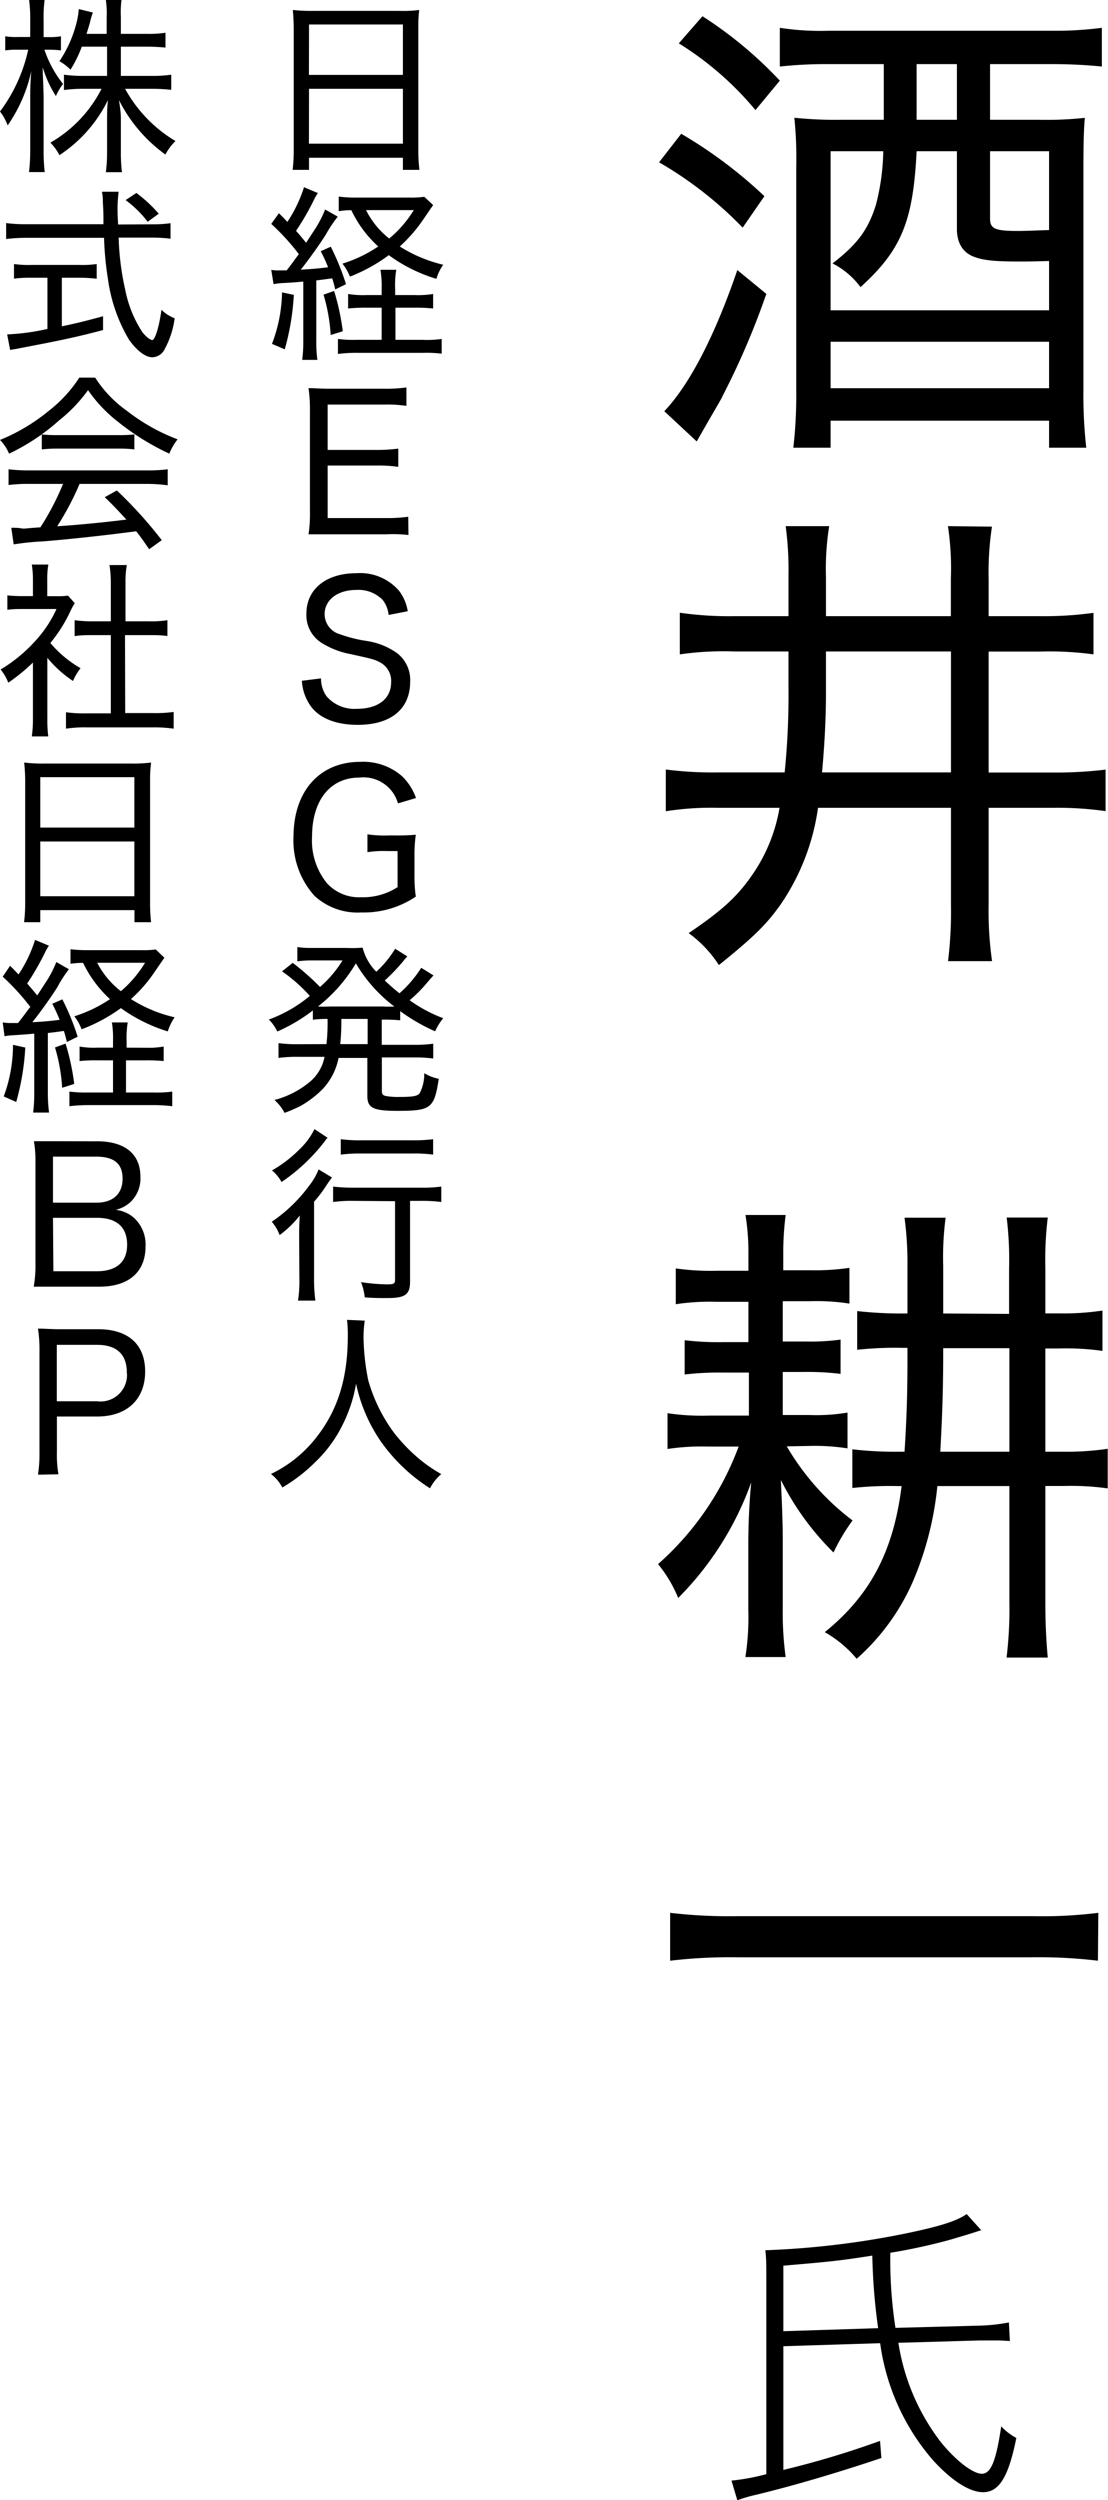 <svg xmlns="http://www.w3.org/2000/svg" width="110" height="248" viewBox="0 0 110 248"><path d="M67.63,13.27a45.33,45.33,0,0,1,8.26,6.19l-2.16,3.12a37.74,37.74,0,0,0-8.3-6.48Zm8.45,15.88a76.28,76.28,0,0,1-4.37,10.18c0,.1-.91,1.58-2.54,4.46l-3.22-3c2.5-2.63,5-7.43,7.25-14ZM69.74,1.61A40.46,40.46,0,0,1,77.42,8L75,10.92A31.35,31.35,0,0,0,67.39,4.3ZM82.22,6.36a42.74,42.74,0,0,0-4.8.24V2.76a26.77,26.77,0,0,0,4.9.29h22.07a36.22,36.22,0,0,0,5-.29V6.6c-1.61-.16-3.23-.24-4.85-.24H98.29v5.52h4.8a35.47,35.47,0,0,0,4.61-.19c-.09,1-.14,2.35-.14,5V38.56a47.64,47.64,0,0,0,.28,5.85h-3.69V41.73H82.46v2.68h-3.7a45.63,45.63,0,0,0,.29-5.61V16.48a38.53,38.53,0,0,0-.19-4.8,39.64,39.64,0,0,0,4.75.2h4.13V6.36ZM91,15c-.34,6.91-1.49,9.79-5.57,13.48a7.89,7.89,0,0,0-2.78-2.35c2.49-1.92,3.55-3.36,4.32-5.85A22.46,22.46,0,0,0,87.69,15H82.46V30.78h21.69V25.89c-1.73.05-2,.05-3,.05-2.59,0-3.69-.14-4.6-.53S95,24.16,95,22.72V15ZM82.46,38.51h21.69V33.9H82.46ZM95,6.36h-4v5.52h4ZM104.15,15H98.29v6.67c0,1,.44,1.24,2.74,1.24.82,0,1.82-.05,3.12-.09ZM72.91,64.62a30.69,30.69,0,0,0-5.42.29V60.78a34.43,34.43,0,0,0,5.37.34h5.42v-4A32.68,32.68,0,0,0,78,52.19h4.32A27.08,27.08,0,0,0,82,57.28v3.84H94.4V57.38a28.15,28.15,0,0,0-.29-5.19l4.37.05a29.92,29.92,0,0,0-.33,5.18v3.7h5.13a35.83,35.83,0,0,0,5.28-.33v4.12a32.18,32.18,0,0,0-5.28-.28H98.15v12h6.29a41,41,0,0,0,5.32-.29v4.12a33.79,33.79,0,0,0-5.32-.33H98.15v9.6a35.15,35.15,0,0,0,.34,5.61H94.12a40.48,40.48,0,0,0,.29-5.61v-9.6H81.21a22.42,22.42,0,0,1-3.65,9.5c-1.44,2.06-2.73,3.31-6.19,6.1a11.84,11.84,0,0,0-3-3.17c3.26-2.21,4.75-3.55,6.23-5.66a16.46,16.46,0,0,0,2.79-6.77H71.28a29,29,0,0,0-5.18.34V76.33a36.69,36.69,0,0,0,5.13.29H77.9a77,77,0,0,0,.38-8.45V64.62ZM82,68.7c0,2.69-.15,5.28-.39,7.92H94.41v-12H82Zm-3.89,74.77a25,25,0,0,0,6.53,7.35A18.89,18.89,0,0,0,82.75,154a27.28,27.28,0,0,1-5.23-7.2c.14,2.83.19,4.47.19,6v6.87a32.15,32.15,0,0,0,.29,4.7H74a25.54,25.54,0,0,0,.29-4.7v-6.39c0-2.11.1-4.27.29-6.24a31.06,31.06,0,0,1-7.25,11.47,13.06,13.06,0,0,0-2-3.36,29,29,0,0,0,8-11.66H70.27a22.61,22.61,0,0,0-4,.24v-3.55a23.17,23.17,0,0,0,4.08.24h4v-4.27H71.76a29.88,29.88,0,0,0-3.79.19v-3.4a27.29,27.29,0,0,0,3.84.19H74.3v-4H71.09a22.61,22.61,0,0,0-4,.24v-3.55a24.64,24.64,0,0,0,4.12.23H74.3v-1.53a23,23,0,0,0-.29-4H78a29.43,29.43,0,0,0-.24,4V126h2.68a23,23,0,0,0,3.89-.24v3.55a21.13,21.13,0,0,0-3.89-.24H77.71v4H80a22.11,22.11,0,0,0,3.45-.19v3.4a26.76,26.76,0,0,0-3.69-.19H77.71v4.27H80.3a19,19,0,0,0,3.84-.24v3.55a21.13,21.13,0,0,0-3.89-.24Zm22.07-13.14v-4.56a34.13,34.13,0,0,0-.24-5h4.08a34.75,34.75,0,0,0-.24,5v4.51h1.35a26.06,26.06,0,0,0,4.32-.28V134a26,26,0,0,0-4.32-.24h-1.35V144h1.73a27.77,27.77,0,0,0,4.46-.29v3.93a26,26,0,0,0-4.32-.24h-1.87V159c0,2.16.1,3.88.24,5.42H99.93a40,40,0,0,0,.28-5.47V147.41H93.06a32.12,32.12,0,0,1-2.4,9.4,22,22,0,0,1-5.61,7.73,11.51,11.51,0,0,0-3.17-2.64c4.51-3.65,6.82-8,7.63-14.49h-.33a34.64,34.64,0,0,0-4.56.19v-3.84a35.36,35.36,0,0,0,4.6.24h.58c.19-2.93.29-5.47.29-9v-1.3h-.43a34.64,34.64,0,0,0-4.56.19v-3.84a39.38,39.38,0,0,0,4.6.24h.39v-4.7a33.62,33.62,0,0,0-.29-4.8h4.08a29.7,29.7,0,0,0-.24,4.8v4.7ZM93.64,134c0,3.79-.1,6.62-.29,10h6.86V133.73H93.64ZM109,194.49a49.69,49.69,0,0,0-6.57-.34H73.2a51.21,51.21,0,0,0-6.67.34v-4.75a49.51,49.51,0,0,0,6.67.33h29.27a45.05,45.05,0,0,0,6.57-.33ZM77.77,232.73V245a89,89,0,0,0,9.6-2.88l.13,1.7c-4.29,1.44-8.61,2.72-12.45,3.65a14.55,14.55,0,0,0-1.85.54l-.58-1.95a21.5,21.5,0,0,0,3.46-.64v-19.3c0-1.35,0-2.14-.1-2.91a84.83,84.83,0,0,0,14.11-1.7c3.32-.7,4.86-1.19,5.88-1.89l1.44,1.6c-.86.29-1.82.57-2.78.86-1.44.42-3.87,1-6.24,1.38a44.22,44.22,0,0,0,.51,7.45l8.26-.22a17.41,17.41,0,0,0,3-.32l.1,1.85a16,16,0,0,0-1.7-.06c-.51,0-1,0-1.37,0l-8,.23a21.54,21.54,0,0,0,4.19,9.82c1.5,1.86,3.2,3.17,4.1,3.17s1.41-1.28,1.92-4.7a5.82,5.82,0,0,0,1.5,1.15c-.77,3.84-1.7,5.38-3.3,5.38-1.35,0-3.14-1.15-5-3.2a22.3,22.3,0,0,1-5.22-11.58Zm9.41-1.79a59.89,59.89,0,0,1-.58-7.2c-3.2.51-4.25.61-8.83,1v6.5ZM29.16,2.88q0-.94-.09-1.89a17.41,17.41,0,0,0,2,.09h8.55a12.81,12.81,0,0,0,2-.09,13.12,13.12,0,0,0-.09,1.77v12a16.17,16.17,0,0,0,.11,2.09H40v-1.2H30.68v1.2H29.05a15.86,15.86,0,0,0,.11-2.07Zm1.51,4.55H40v-5H30.68Zm0,6.82H40V8.81H30.68ZM26.93,26.77a4.25,4.25,0,0,0,.8.05h.73c.69-.88.74-1,1.21-1.61a22.81,22.81,0,0,0-2.74-3l.76-1.06c.43.43.47.46.84.86a13.63,13.63,0,0,0,1.65-3.44l1.38.58a4.5,4.5,0,0,0-.39.67,25.4,25.4,0,0,1-1.78,3.08c.4.45.4.45,1,1.18l.79-1.21a11.28,11.28,0,0,0,1.1-2.09l1.25.71a14,14,0,0,0-1.18,1.77c-.62,1-1.72,2.52-2.49,3.49,1.25-.07,1.85-.13,2.71-.24a14.19,14.19,0,0,0-.73-1.59l1-.45a25,25,0,0,1,1.51,3.72l-1.07.52a11.18,11.18,0,0,0-.3-1.1l-1.58.21v6a13.09,13.09,0,0,0,.11,1.88H30a13.45,13.45,0,0,0,.11-1.9V27.93c-1,.09-1,.09-2.24.16a5.52,5.52,0,0,0-.71.1Zm2.24,2.48a24.68,24.68,0,0,1-.9,5.4L27,34.11A14.89,14.89,0,0,0,28,29Zm4-.39a23.3,23.3,0,0,1,.86,4l-1.2.37a17.58,17.58,0,0,0-.71-4Zm8,.41A9.2,9.2,0,0,0,43,29.16V30.6a16.88,16.88,0,0,0-1.74-.08h-2v3.19h2.71a9.83,9.83,0,0,0,1.88-.09v1.46A13.09,13.09,0,0,0,41.94,35H35.48a13.79,13.79,0,0,0-1.93.11V33.62a10.86,10.86,0,0,0,1.8.09h2.54V30.52H36.34a17.54,17.54,0,0,0-1.78.08V29.16a8.83,8.83,0,0,0,1.78.11h1.55v-.6a10.16,10.16,0,0,0-.12-1.91h1.57a9.38,9.38,0,0,0-.11,1.91v.6ZM43,20.34,42,21.8a15,15,0,0,1-2.31,2.65A14.11,14.11,0,0,0,44,26.26a4.63,4.63,0,0,0-.67,1.4,15.51,15.51,0,0,1-4.73-2.35,16.54,16.54,0,0,1-3.86,2.13A5.3,5.3,0,0,0,34,26.15a13.49,13.49,0,0,0,3.55-1.7,11.54,11.54,0,0,1-2.67-3.6,7.44,7.44,0,0,0-1.25.1V19.5a13.09,13.09,0,0,0,1.88.1h5.16a8.82,8.82,0,0,0,1.45-.08Zm-6.66.5a8.27,8.27,0,0,0,2.3,2.82,11.35,11.35,0,0,0,2.44-2.82Zm4.21,32.23A13.15,13.15,0,0,0,38.36,53H32.75c-1,0-1.43,0-2.12,0a13.25,13.25,0,0,0,.14-2.27v-10a15.09,15.09,0,0,0-.14-2.23c.63,0,1.21.06,2.12.06h5.42a14.42,14.42,0,0,0,2.18-.13v1.83a13.23,13.23,0,0,0-2.18-.13H32.53v4.5h4.8a16.29,16.29,0,0,0,2.21-.13v1.81a13.59,13.59,0,0,0-2.21-.13h-4.8v5.21h5.83a15.8,15.8,0,0,0,2.17-.13ZM31.87,67.29a3,3,0,0,0,.56,1.79,3.66,3.66,0,0,0,3,1.23c2.11,0,3.4-1,3.4-2.63a2.07,2.07,0,0,0-1-1.92c-.6-.34-.76-.38-3.14-.9a8.13,8.13,0,0,1-2.61-1,3.24,3.24,0,0,1-1.66-3c0-2.4,1.94-4,4.94-4a5.1,5.1,0,0,1,4.28,1.77,4.57,4.57,0,0,1,.84,2L38.58,61A2.84,2.84,0,0,0,38,59.52a3.35,3.35,0,0,0-2.65-1c-1.85,0-3.12,1-3.12,2.39a2.07,2.07,0,0,0,1.51,2,13.74,13.74,0,0,0,2.67.67,7,7,0,0,1,3,1.2,3.35,3.35,0,0,1,1.31,2.84c0,2.71-1.91,4.28-5.2,4.28-2.11,0-3.71-.62-4.6-1.76a4.78,4.78,0,0,1-.95-2.61Zm6.54,17.13a10.37,10.37,0,0,0-1.93.11V82.76a11.38,11.38,0,0,0,2.1.11h.65a20.06,20.06,0,0,0,2.05-.07A14.42,14.42,0,0,0,41.15,85v1.78a14.16,14.16,0,0,0,.13,2.16,9.25,9.25,0,0,1-5.4,1.57,6.32,6.32,0,0,1-4.65-1.64A8.17,8.17,0,0,1,29.14,83c0-4.53,2.6-7.43,6.63-7.43A5.85,5.85,0,0,1,39.92,77a5.6,5.6,0,0,1,1.38,2.16l-1.79.53a3.56,3.56,0,0,0-3.83-2.56c-2.9,0-4.7,2.26-4.7,5.86a6.69,6.69,0,0,0,1.49,4.63A4.3,4.3,0,0,0,35.85,89a6.34,6.34,0,0,0,3.62-1V84.42Zm-6,19.15a18.94,18.94,0,0,0,.11-2.5,11.8,11.8,0,0,0-1.46.08v-.92a16.75,16.75,0,0,1-3.53,2.09,4.28,4.28,0,0,0-.84-1.19,13.66,13.66,0,0,0,4.07-2.34A15.62,15.62,0,0,0,28,96.35l1.06-.84a24.64,24.64,0,0,1,2.71,2.39A11.08,11.08,0,0,0,34,95.27h-3.3a9.37,9.37,0,0,0-1.18.09V93.94a8.3,8.3,0,0,0,1.4.09h3.51A11.39,11.39,0,0,0,36,94a5.21,5.21,0,0,0,1.36,2.39,10.48,10.48,0,0,0,1.87-2.28l1.21.76a4.19,4.19,0,0,0-.39.45,18.85,18.85,0,0,1-1.85,1.94c.43.41.92.84,1.46,1.27A11.84,11.84,0,0,0,41.82,96l1.22.76c-.19.19-.19.19-.88,1a14.67,14.67,0,0,1-1.49,1.46A14.34,14.34,0,0,0,44,101a5.75,5.75,0,0,0-.8,1.3,18.53,18.53,0,0,1-3.47-2v.91a14.81,14.81,0,0,0-1.63-.07h-.2v2.5h3.23a13.09,13.09,0,0,0,1.88-.11v1.47a13.09,13.09,0,0,0-1.88-.11H37.91v3.3c0,.34.09.47.42.53a6.61,6.61,0,0,0,1.33.09c1.31,0,1.78-.08,2-.36a4.17,4.17,0,0,0,.46-2,4.36,4.36,0,0,0,1.44.56c-.45,2.93-.76,3.18-4.09,3.18-2.41,0-3-.28-3-1.48v-3.77H33.61A6.23,6.23,0,0,1,32.06,108a10.07,10.07,0,0,1-2.2,1.69,13.5,13.5,0,0,1-1.61.7,4.54,4.54,0,0,0-1-1.28,9,9,0,0,0,3.57-1.85,4.27,4.27,0,0,0,1.4-2.43H29.54a13.31,13.31,0,0,0-1.89.11v-1.47a13.31,13.31,0,0,0,1.89.11ZM38,99.84a11,11,0,0,0,1.15,0,14.63,14.63,0,0,1-3.82-4.28,15.57,15.57,0,0,1-3.76,4.28,11.73,11.73,0,0,0,1.18,0Zm-4.11,1.23a23.12,23.12,0,0,1-.11,2.5h2.72v-2.5Zm-4.19,21.72c0-.72,0-1.25.06-2.22a10,10,0,0,1-2,1.94,4.3,4.3,0,0,0-.78-1.32,15.17,15.17,0,0,0,3.71-3.57,6.4,6.4,0,0,0,.94-1.62l1.33.8c-.19.24-.28.37-.58.82a12.39,12.39,0,0,1-1.2,1.58v7.51a16,16,0,0,0,.13,2.3H29.59a13.59,13.59,0,0,0,.13-2.3Zm2.82-9.93a3,3,0,0,0-.31.39,18.41,18.41,0,0,1-4.26,4,3.9,3.9,0,0,0-.95-1.15A12.58,12.58,0,0,0,29.74,114a7,7,0,0,0,1.48-2Zm2.67,6.26a13.63,13.63,0,0,0-2.12.11V117.7a16.63,16.63,0,0,0,2.12.11h6.5a13.63,13.63,0,0,0,2.12-.11v1.53a14.78,14.78,0,0,0-2.1-.11h-1v8c0,1.29-.48,1.64-2.26,1.64-.67,0-1.44,0-2.24-.07a5.56,5.56,0,0,0-.37-1.51,18.87,18.87,0,0,0,2.6.22c.65,0,.78-.07.78-.45v-7.8ZM33.83,113a13.49,13.49,0,0,0,2,.11H41a14.43,14.43,0,0,0,2-.11v1.53a14.22,14.22,0,0,0-2-.11H35.83a14.9,14.9,0,0,0-2,.11ZM36.21,131a12,12,0,0,0-.12,1.7,23.11,23.11,0,0,0,.47,4.22,16.08,16.08,0,0,0,2.58,5.23,16.75,16.75,0,0,0,2.67,2.72,14.31,14.31,0,0,0,2,1.35,4.66,4.66,0,0,0-1.12,1.41,17.37,17.37,0,0,1-4.89-4.66,15.81,15.81,0,0,1-2.45-5.72,14.35,14.35,0,0,1-1.32,4.05A13.09,13.09,0,0,1,31.33,145a16.27,16.27,0,0,1-3.3,2.55,4.17,4.17,0,0,0-1.13-1.34,12.59,12.59,0,0,0,4.53-3.66c2.12-2.71,3.1-5.86,3.1-10.06a11.71,11.71,0,0,0-.08-1.57ZM4.41,4.93a11.14,11.14,0,0,0,1.85,3.4,5.2,5.2,0,0,0-.71,1.2A11.22,11.22,0,0,1,4.24,6.67c0,.8.07,1.75.09,2.91v5.28a18.07,18.07,0,0,0,.11,2.21H2.88A18.11,18.11,0,0,0,3,14.87V9.94c0-1,0-1.63.11-2.9a15.07,15.07,0,0,1-2.35,5.4A5.13,5.13,0,0,0,0,11.06,15.84,15.84,0,0,0,2.8,4.93h-1A8,8,0,0,0,.52,5V3.6a7,7,0,0,0,1.29.07H3V1.94A13.93,13.93,0,0,0,2.89,0H4.43a12.36,12.36,0,0,0-.1,1.92V3.68h.6A6,6,0,0,0,6.05,3.6V5A10.14,10.14,0,0,0,5,4.93Zm3.71-.3A12.18,12.18,0,0,1,7,6.91a5.26,5.26,0,0,0-1.1-.84A12,12,0,0,0,7.68,1.9a7.22,7.22,0,0,0,.14-1l1.4.34a7.86,7.86,0,0,0-.31,1.08L8.59,3.36h2V1.72A9.37,9.37,0,0,0,10.51,0h1.55A10.39,10.39,0,0,0,12,1.72V3.36h2.58a11.49,11.49,0,0,0,1.85-.11V4.72c-.62-.06-1.25-.09-1.87-.09H12v2.9h3.16A13.09,13.09,0,0,0,17,7.41v1.5a17.65,17.65,0,0,0-1.88-.1H12.42a13.7,13.7,0,0,0,5,5.18,5.33,5.33,0,0,0-1,1.34,15,15,0,0,1-4.61-5.4C12,11.14,12,11.39,12,12v3.08a15.11,15.11,0,0,0,.11,2H10.51a15.26,15.26,0,0,0,.12-2v-3c0-.69,0-1.45.09-2.16A13.76,13.76,0,0,1,5.9,15.39,5.06,5.06,0,0,0,5,14.15a12.88,12.88,0,0,0,5.08-5.34H8.27a13.75,13.75,0,0,0-1.92.12V7.41a13.75,13.75,0,0,0,1.92.12h2.36V4.63Zm7,17.62a12.22,12.22,0,0,0,1.81-.11v1.54a14.9,14.9,0,0,0-2-.11H11.78a26.82,26.82,0,0,0,.66,5.21,11.83,11.83,0,0,0,1.68,4.15c.33.43.78.8,1,.8s.63-1,.91-3a3.72,3.72,0,0,0,1.31.84,8.8,8.8,0,0,1-1,3.08,1.41,1.41,0,0,1-1.21.79c-.7,0-1.55-.66-2.32-1.74a16,16,0,0,1-2.09-6,31.41,31.41,0,0,1-.39-4.11H2.61a16.9,16.9,0,0,0-2,.12V22.13a15,15,0,0,0,2,.11h7.66c0-1.18,0-1.18-.06-2.22a4.44,4.44,0,0,0-.09-1h1.66a13.73,13.73,0,0,0-.11,1.7c0,.28,0,.65.06,1.55Zm-12,5.3a12.46,12.46,0,0,0-1.73.09V26.19a10.22,10.22,0,0,0,1.75.09H7.86a10.15,10.15,0,0,0,1.74-.09v1.46a14.17,14.17,0,0,0-1.72-.1H6.14v4.82c1.27-.27,2-.43,4.09-1v1.37c-2.05.54-3.54.88-5.73,1.31l-3,.58a4,4,0,0,0-.49.09l-.3-1.55a22.38,22.38,0,0,0,4-.54V27.55ZM14.66,22a10.63,10.63,0,0,0-2.19-2.15l1.07-.71a14,14,0,0,1,2.22,2.06ZM9.45,37.46a11.85,11.85,0,0,0,3.12,3.27,19.27,19.27,0,0,0,5.06,2.85A5.69,5.69,0,0,0,16.81,45a24.78,24.78,0,0,1-5.07-3.14,14.25,14.25,0,0,1-3-3.16,15.1,15.1,0,0,1-2.87,3A20.8,20.8,0,0,1,.9,45,4.31,4.31,0,0,0,0,43.64a18.78,18.78,0,0,0,4.87-2.91,13.21,13.21,0,0,0,3-3.27ZM3,48a15.41,15.41,0,0,0-2.15.11V46.55A17.11,17.11,0,0,0,3,46.66H14.5a15.41,15.41,0,0,0,2.15-.11v1.59A15.41,15.41,0,0,0,14.5,48H7.9a28.09,28.09,0,0,1-2.22,4.2c1.71-.1,4.48-.36,6.87-.66-.93-1-1.29-1.4-2.15-2.22l1.2-.67a42.59,42.59,0,0,1,4.46,4.93l-1.25.9c-.65-.94-.88-1.27-1.29-1.78-3.14.41-6.42.77-9.22,1a26.62,26.62,0,0,0-2.94.3l-.24-1.65c.32,0,.65,0,1,.06s.26,0,1.89-.1A26.7,26.7,0,0,0,6.26,48Zm1.15-4.91a12.89,12.89,0,0,0,1.52.07h6.06a12.32,12.32,0,0,0,1.61-.07v1.49a12.1,12.1,0,0,0-1.59-.08H5.64a12.29,12.29,0,0,0-1.49.08Zm.55,28.11a14.24,14.24,0,0,0,.09,1.85H3.16a13,13,0,0,0,.11-1.87V65.72a18.41,18.41,0,0,1-2.45,2,4.63,4.63,0,0,0-.76-1.31,14.9,14.9,0,0,0,3.35-2.73,12,12,0,0,0,2.2-3.27H2.26c-.51,0-1,0-1.53.08V59.06a14.46,14.46,0,0,0,1.47.07H3.27v-1.7A10,10,0,0,0,3.16,56H4.8a8.13,8.13,0,0,0-.11,1.48v1.66h1a6.28,6.28,0,0,0,1.06-.06l.67.75A7.37,7.37,0,0,0,7,60.6a14.6,14.6,0,0,1-2,3.18,11.11,11.11,0,0,0,3,2.5,5.25,5.25,0,0,0-.75,1.27,11.64,11.64,0,0,1-2.55-2.3Zm7.73-.47h2.76a12.75,12.75,0,0,0,2.05-.11v1.66a13.94,13.94,0,0,0-2.05-.13H8.55a12.51,12.51,0,0,0-2,.13V70.65a12.75,12.75,0,0,0,2.05.11H11V63H9.24c-.61,0-1.22,0-1.83.1V61.52a12.49,12.49,0,0,0,1.83.11H11V57.8a11.45,11.45,0,0,0-.13-1.75h1.72a9.38,9.38,0,0,0-.13,1.75v3.83h2.33a10.17,10.17,0,0,0,1.83-.11v1.57C16,63,15.36,63,14.75,63H12.41ZM2.5,77.53a17.09,17.09,0,0,0-.1-1.89,15.49,15.49,0,0,0,2,.1H13a14.3,14.3,0,0,0,2-.1,13.28,13.28,0,0,0-.1,1.78v12A16.17,16.17,0,0,0,15,91.48H13.35v-1.2H4v1.2H2.39a16,16,0,0,0,.11-2.07ZM4,82.09h9.34v-5H4ZM4,88.9h9.34V83.47H4ZM.27,101.42a5.25,5.25,0,0,0,.79.06l.73,0c.69-.88.75-1,1.22-1.6a22.87,22.87,0,0,0-2.74-3L1,95.8c.43.43.47.47.84.86a13.36,13.36,0,0,0,1.64-3.43l1.38.58a4,4,0,0,0-.39.67,27,27,0,0,1-1.77,3.08c.39.45.39.45,1,1.18l.79-1.22a10.68,10.68,0,0,0,1.1-2.09l1.25.71A12.9,12.9,0,0,0,5.7,97.91c-.62,1-1.72,2.52-2.49,3.49,1.25-.07,1.85-.13,2.71-.24a16.24,16.24,0,0,0-.73-1.59l1-.44a23.5,23.5,0,0,1,1.52,3.71l-1.07.52c-.13-.52-.17-.69-.3-1.1-.67.1-.91.13-1.59.21v6a15,15,0,0,0,.12,1.89H3.29a15.18,15.18,0,0,0,.11-1.91v-5.92c-1,.09-1,.09-2.24.17a4.18,4.18,0,0,0-.71.09Zm2.24,2.49a24.68,24.68,0,0,1-.9,5.4l-1.24-.55a14.67,14.67,0,0,0,.92-5.12Zm4-.39a23.19,23.19,0,0,1,.86,4l-1.2.38a17.48,17.48,0,0,0-.71-4Zm8,.41a8.49,8.49,0,0,0,1.74-.12v1.44a16.87,16.87,0,0,0-1.74-.07h-2v3.19h2.71a11.78,11.78,0,0,0,1.88-.09v1.45a14.71,14.71,0,0,0-1.88-.11H8.81a15.45,15.45,0,0,0-1.92.11v-1.45a13.42,13.42,0,0,0,1.79.09h2.54v-3.19H9.67a15,15,0,0,0-1.77.07v-1.44a8.07,8.07,0,0,0,1.77.11h1.55v-.6a10.1,10.1,0,0,0-.11-1.9h1.57a9.33,9.33,0,0,0-.11,1.9v.6ZM16.32,95l-1,1.45A14,14,0,0,1,13,99.1a13.79,13.79,0,0,0,4.34,1.81,4.91,4.91,0,0,0-.68,1.4A16,16,0,0,1,12,100,16.5,16.5,0,0,1,8.1,102.1a4.8,4.8,0,0,0-.72-1.29,13.75,13.75,0,0,0,3.54-1.7,11.81,11.81,0,0,1-2.67-3.6A8.76,8.76,0,0,0,7,95.6V94.16a15,15,0,0,0,1.89.09H14a8.87,8.87,0,0,0,1.46-.07Zm-6.67.5A8.49,8.49,0,0,0,12,98.32,11.57,11.57,0,0,0,14.4,95.5Zm0,17.71c2.74,0,4.29,1.25,4.29,3.52a3.24,3.24,0,0,1-1,2.52,3.32,3.32,0,0,1-1.45.76,3.27,3.27,0,0,1,1.82.8,3.59,3.59,0,0,1,1.14,2.82c0,2.54-1.66,4-4.59,4H5.5c-.94,0-1.46,0-2.15,0a12.44,12.44,0,0,0,.17-2.36v-10a12,12,0,0,0-.15-2.07c.54,0,1,0,2.13,0Zm-.1,6.09c1.66,0,2.62-.86,2.62-2.39s-.9-2.18-2.64-2.18H5.26v4.57Zm-4.25,6.8H9.62c1.93,0,3-.91,3-2.63s-1-2.67-3-2.67H5.26ZM3.77,146.28a13.44,13.44,0,0,0,.15-2.19V134a13.61,13.61,0,0,0-.15-2.21c.67,0,1.25.06,2.13.06H9.74c3,0,4.67,1.51,4.67,4.2s-1.74,4.46-4.76,4.46h-4v3.53a11.57,11.57,0,0,0,.15,2.2ZM9.65,139a2.63,2.63,0,0,0,2.94-2.28,2.25,2.25,0,0,0,0-.58c0-1.79-1-2.74-2.95-2.74h-4V139Z"/></svg>